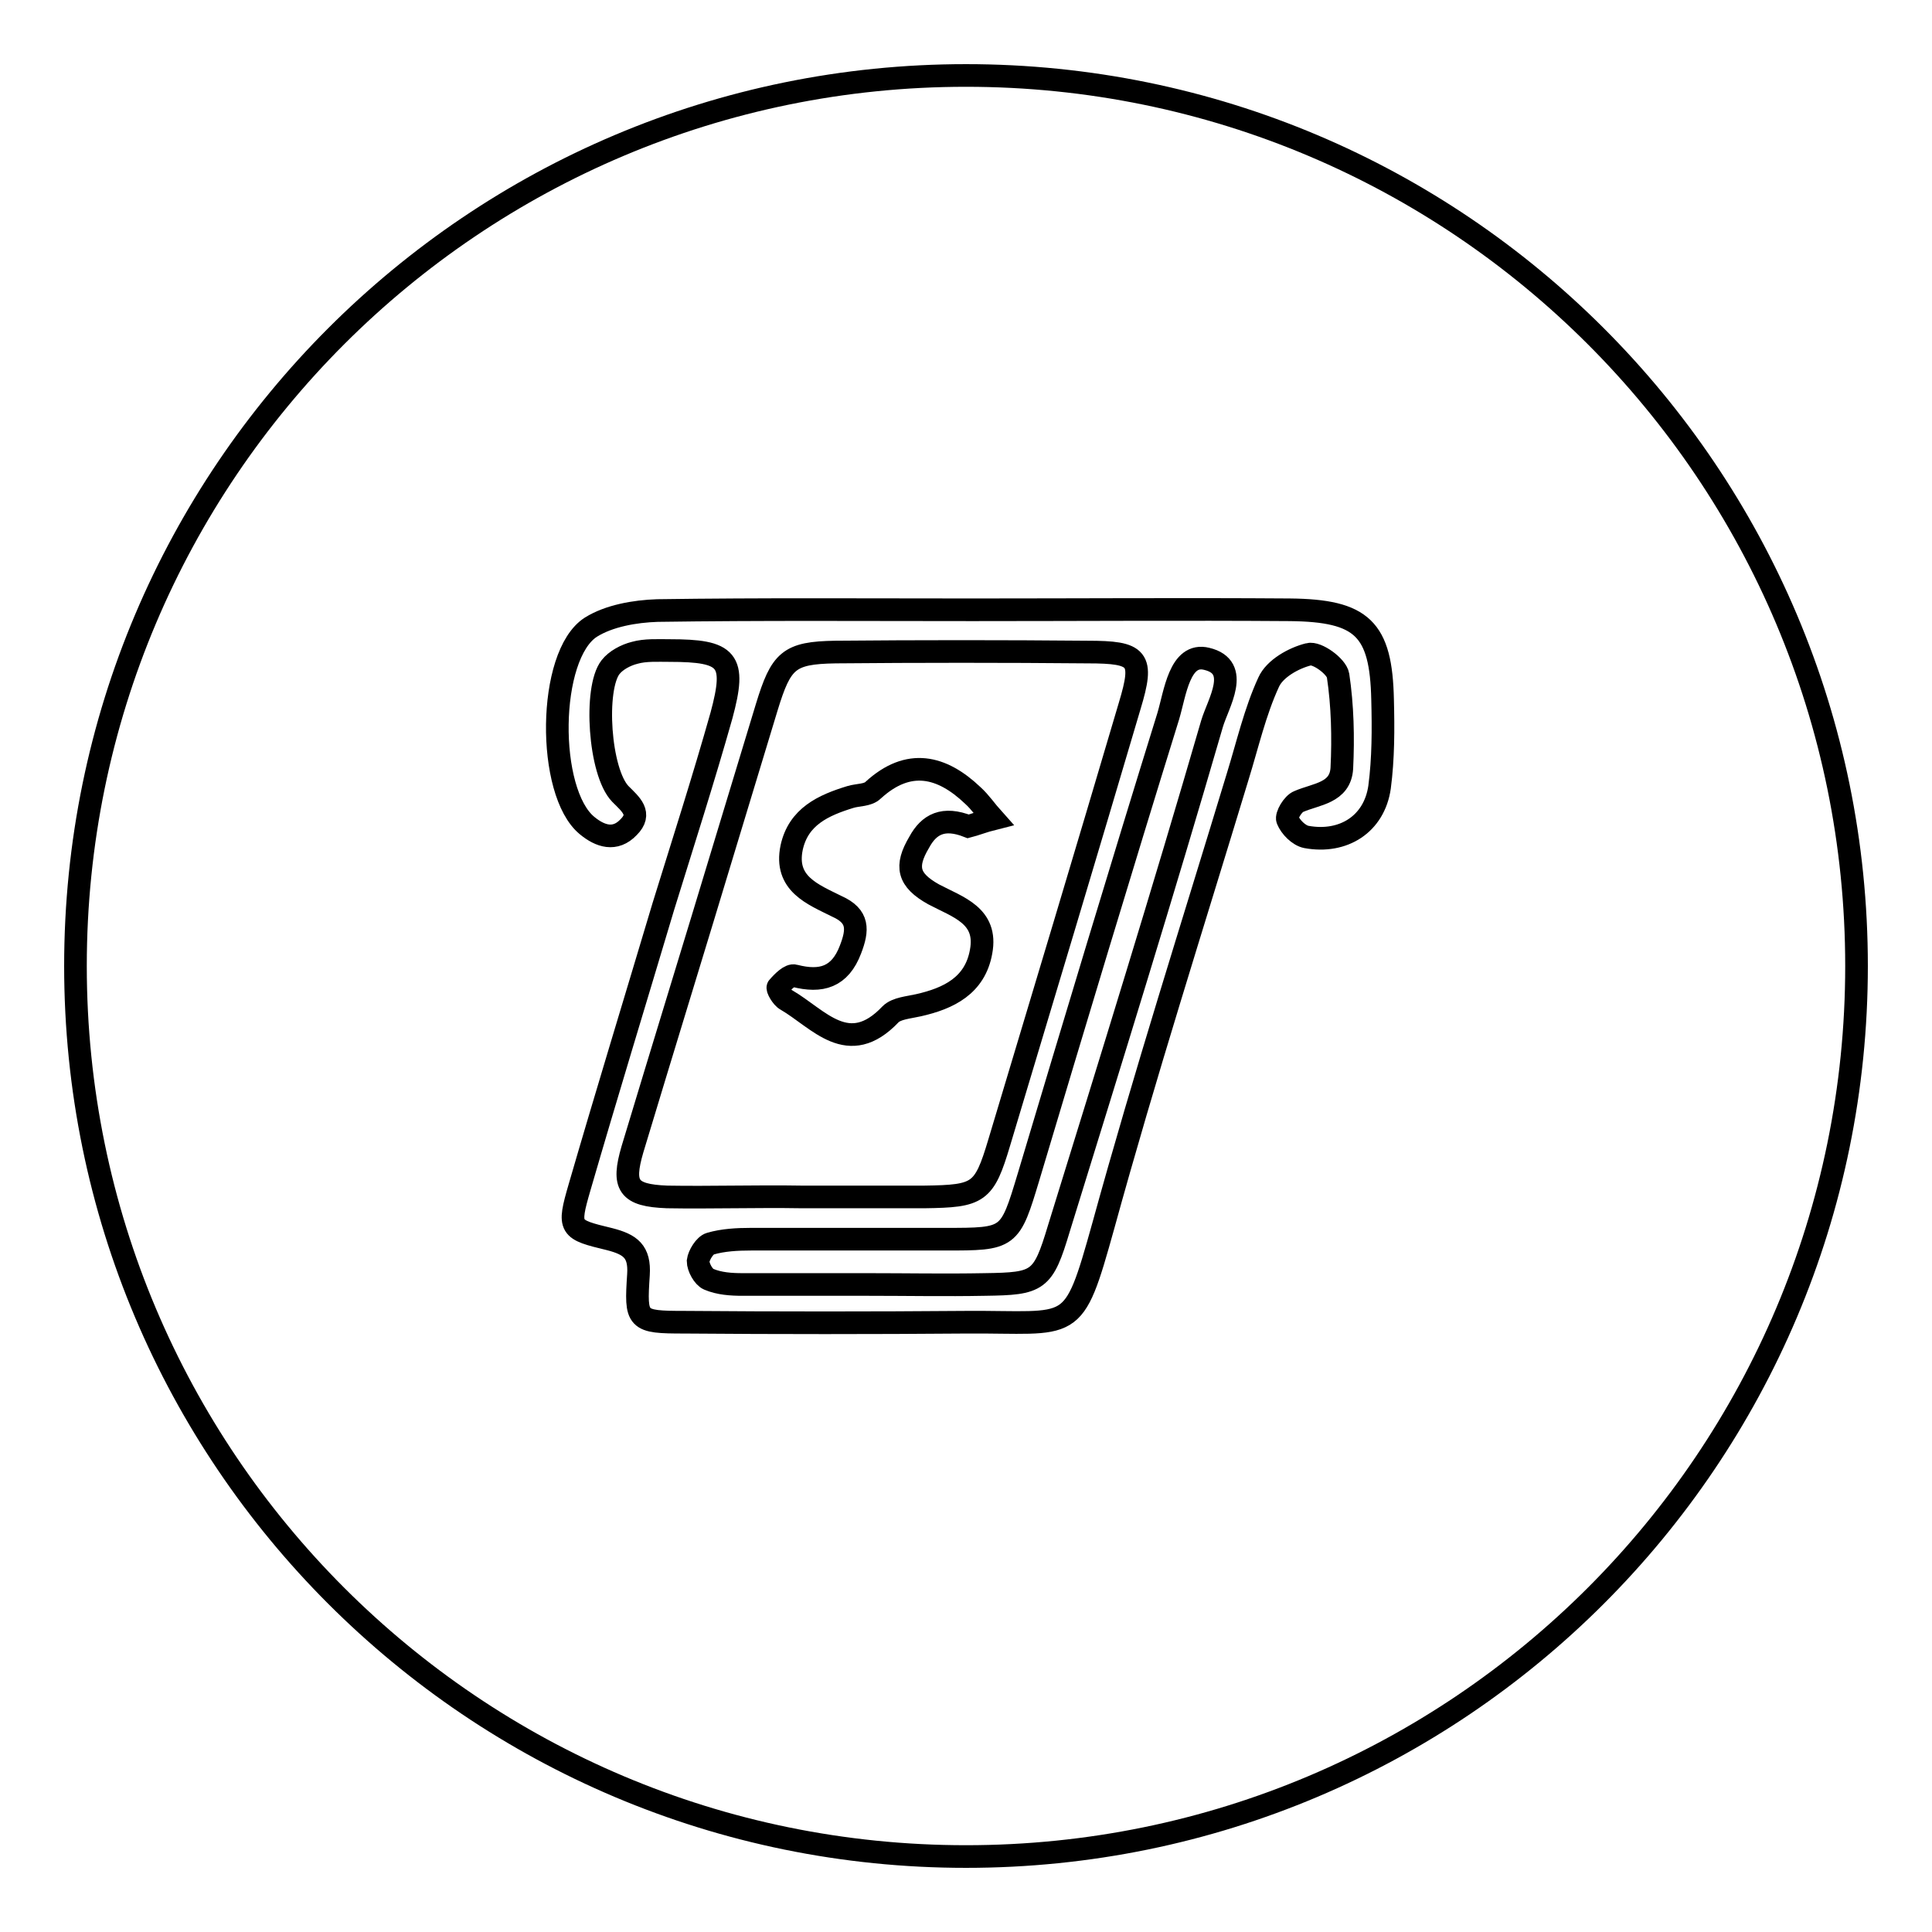<?xml version="1.0" encoding="utf-8"?>
<!-- Svg Vector Icons : http://www.onlinewebfonts.com/icon -->
<!DOCTYPE svg PUBLIC "-//W3C//DTD SVG 1.1//EN" "http://www.w3.org/Graphics/SVG/1.1/DTD/svg11.dtd">
<svg version="1.1" xmlns="http://www.w3.org/2000/svg" xmlns:xlink="http://www.w3.org/1999/xlink" x="0px" y="0px" viewBox="0 0 256 256" enable-background="new 0 0 256 256" xml:space="preserve">
<g><g><path stroke-width="3" fill-opacity="0" stroke="#000000"  d="M10,128c0,65.2,52.8,118,118,118c65.2,0,118-52.8,118-118c0-65.2-52.8-118-118-118C62.8,10,10,62.8,10,128L10,128z"/><path stroke-width="3" fill-opacity="0" stroke="#000000"  d="M128.9,80.8c14,0,28-0.1,42,0c9.6,0.1,12.1,2.5,12.3,11.9c0.1,3.9,0.1,7.8-0.4,11.6c-0.7,4.9-4.8,7.5-9.7,6.6c-1-0.2-2.1-1.3-2.5-2.3c-0.2-0.5,0.7-2.1,1.5-2.4c2.3-1,5.5-1.1,5.7-4.4c0.2-4.1,0.1-8.3-0.5-12.3c-0.2-1.2-2.8-3.1-3.9-2.8c-2,0.5-4.5,1.9-5.3,3.7c-1.8,3.9-2.8,8.3-4.1,12.5c-6,19.8-12.3,39.5-17.8,59.5c-4.1,14.7-3.8,12.7-18.2,12.8c-12.5,0.1-24.9,0.1-37.3,0c-6.4,0-6.5-0.2-6.1-6.3c0.2-3.1-1.1-4-3.8-4.7c-5.4-1.3-5.6-1.4-4-6.9c3.6-12.4,7.4-24.8,11.1-37.2c2.6-8.4,5.3-16.8,7.7-25.3c2-7.4,0.9-8.6-6.9-8.6c-1.5,0-3.2-0.1-4.6,0.3c-1.2,0.3-2.5,1-3.2,1.9c-2.2,2.8-1.5,13.9,1.3,16.8c1.4,1.4,2.9,2.6,1.1,4.4c-1.8,1.9-3.8,1.2-5.5-0.2c-5.4-4.4-5.3-22.6,0.5-26.3c2.4-1.5,5.8-2.1,8.8-2.2C100.9,80.7,114.9,80.8,128.9,80.8z M106.2,158.6c5.4,0,10.9,0,16.3,0c7.2-0.1,7.9-0.5,9.9-7.2c5.8-19.3,11.6-38.6,17.3-57.9c1.9-6.3,1.2-7.1-5.6-7.1c-11.1-0.1-22.3-0.1-33.4,0c-6.2,0.1-7.2,1.1-9.1,7.3c-1.8,5.9-3.6,11.9-5.4,17.8c-4.1,13.6-8.3,27.2-12.4,40.8c-1.4,4.8-0.6,6.1,4.6,6.3C94.2,158.7,100.2,158.5,106.2,158.6z M114.9,170.2C114.9,170.2,114.9,170.2,114.9,170.2c5.2,0,10.4,0.1,15.6,0c7.1-0.1,7.7-0.4,9.8-7.4c6.9-22.3,13.8-44.5,20.3-66.9c0.8-2.7,3.9-7.5-0.7-8.6c-3.6-0.9-4.2,4.6-5.1,7.6c-6.3,20.3-12.4,40.6-18.5,61c-2.5,8.3-2.5,8.3-11.1,8.3c-8.6,0-17.1,0-25.7,0c-1.8,0-3.7,0.1-5.4,0.6c-0.7,0.2-1.5,1.5-1.6,2.3c0,0.8,0.7,2.1,1.4,2.4c1.4,0.6,3,0.7,4.5,0.7C104.1,170.2,109.5,170.2,114.9,170.2z"/><path stroke-width="3" fill-opacity="0" stroke="#000000"  d="M128.3,109.5c-3.3-1.3-5.2-0.3-6.5,2.1c-1.9,3.2-1.5,5,1.9,6.9c3.2,1.7,7.2,2.8,6.3,7.6c-0.8,4.5-4.3,6.2-8.3,7.1c-1.3,0.3-2.9,0.4-3.7,1.2c-5.6,5.9-9.5,0.6-13.8-1.9c-0.6-0.3-1.3-1.6-1.1-1.7c0.6-0.7,1.6-1.7,2.2-1.5c3.5,0.9,6,0.2,7.4-3.5c1-2.6,1.1-4.4-1.8-5.7c-3.2-1.6-7-3-6-7.8c0.9-4.1,4.2-5.6,7.8-6.7c1-0.3,2.3-0.2,3-0.9c4.7-4.3,9.1-3.2,13.2,0.7c1,0.9,1.8,2.1,2.7,3.1C130.4,108.8,129.1,109.3,128.3,109.5z"/></g></g>
</svg>